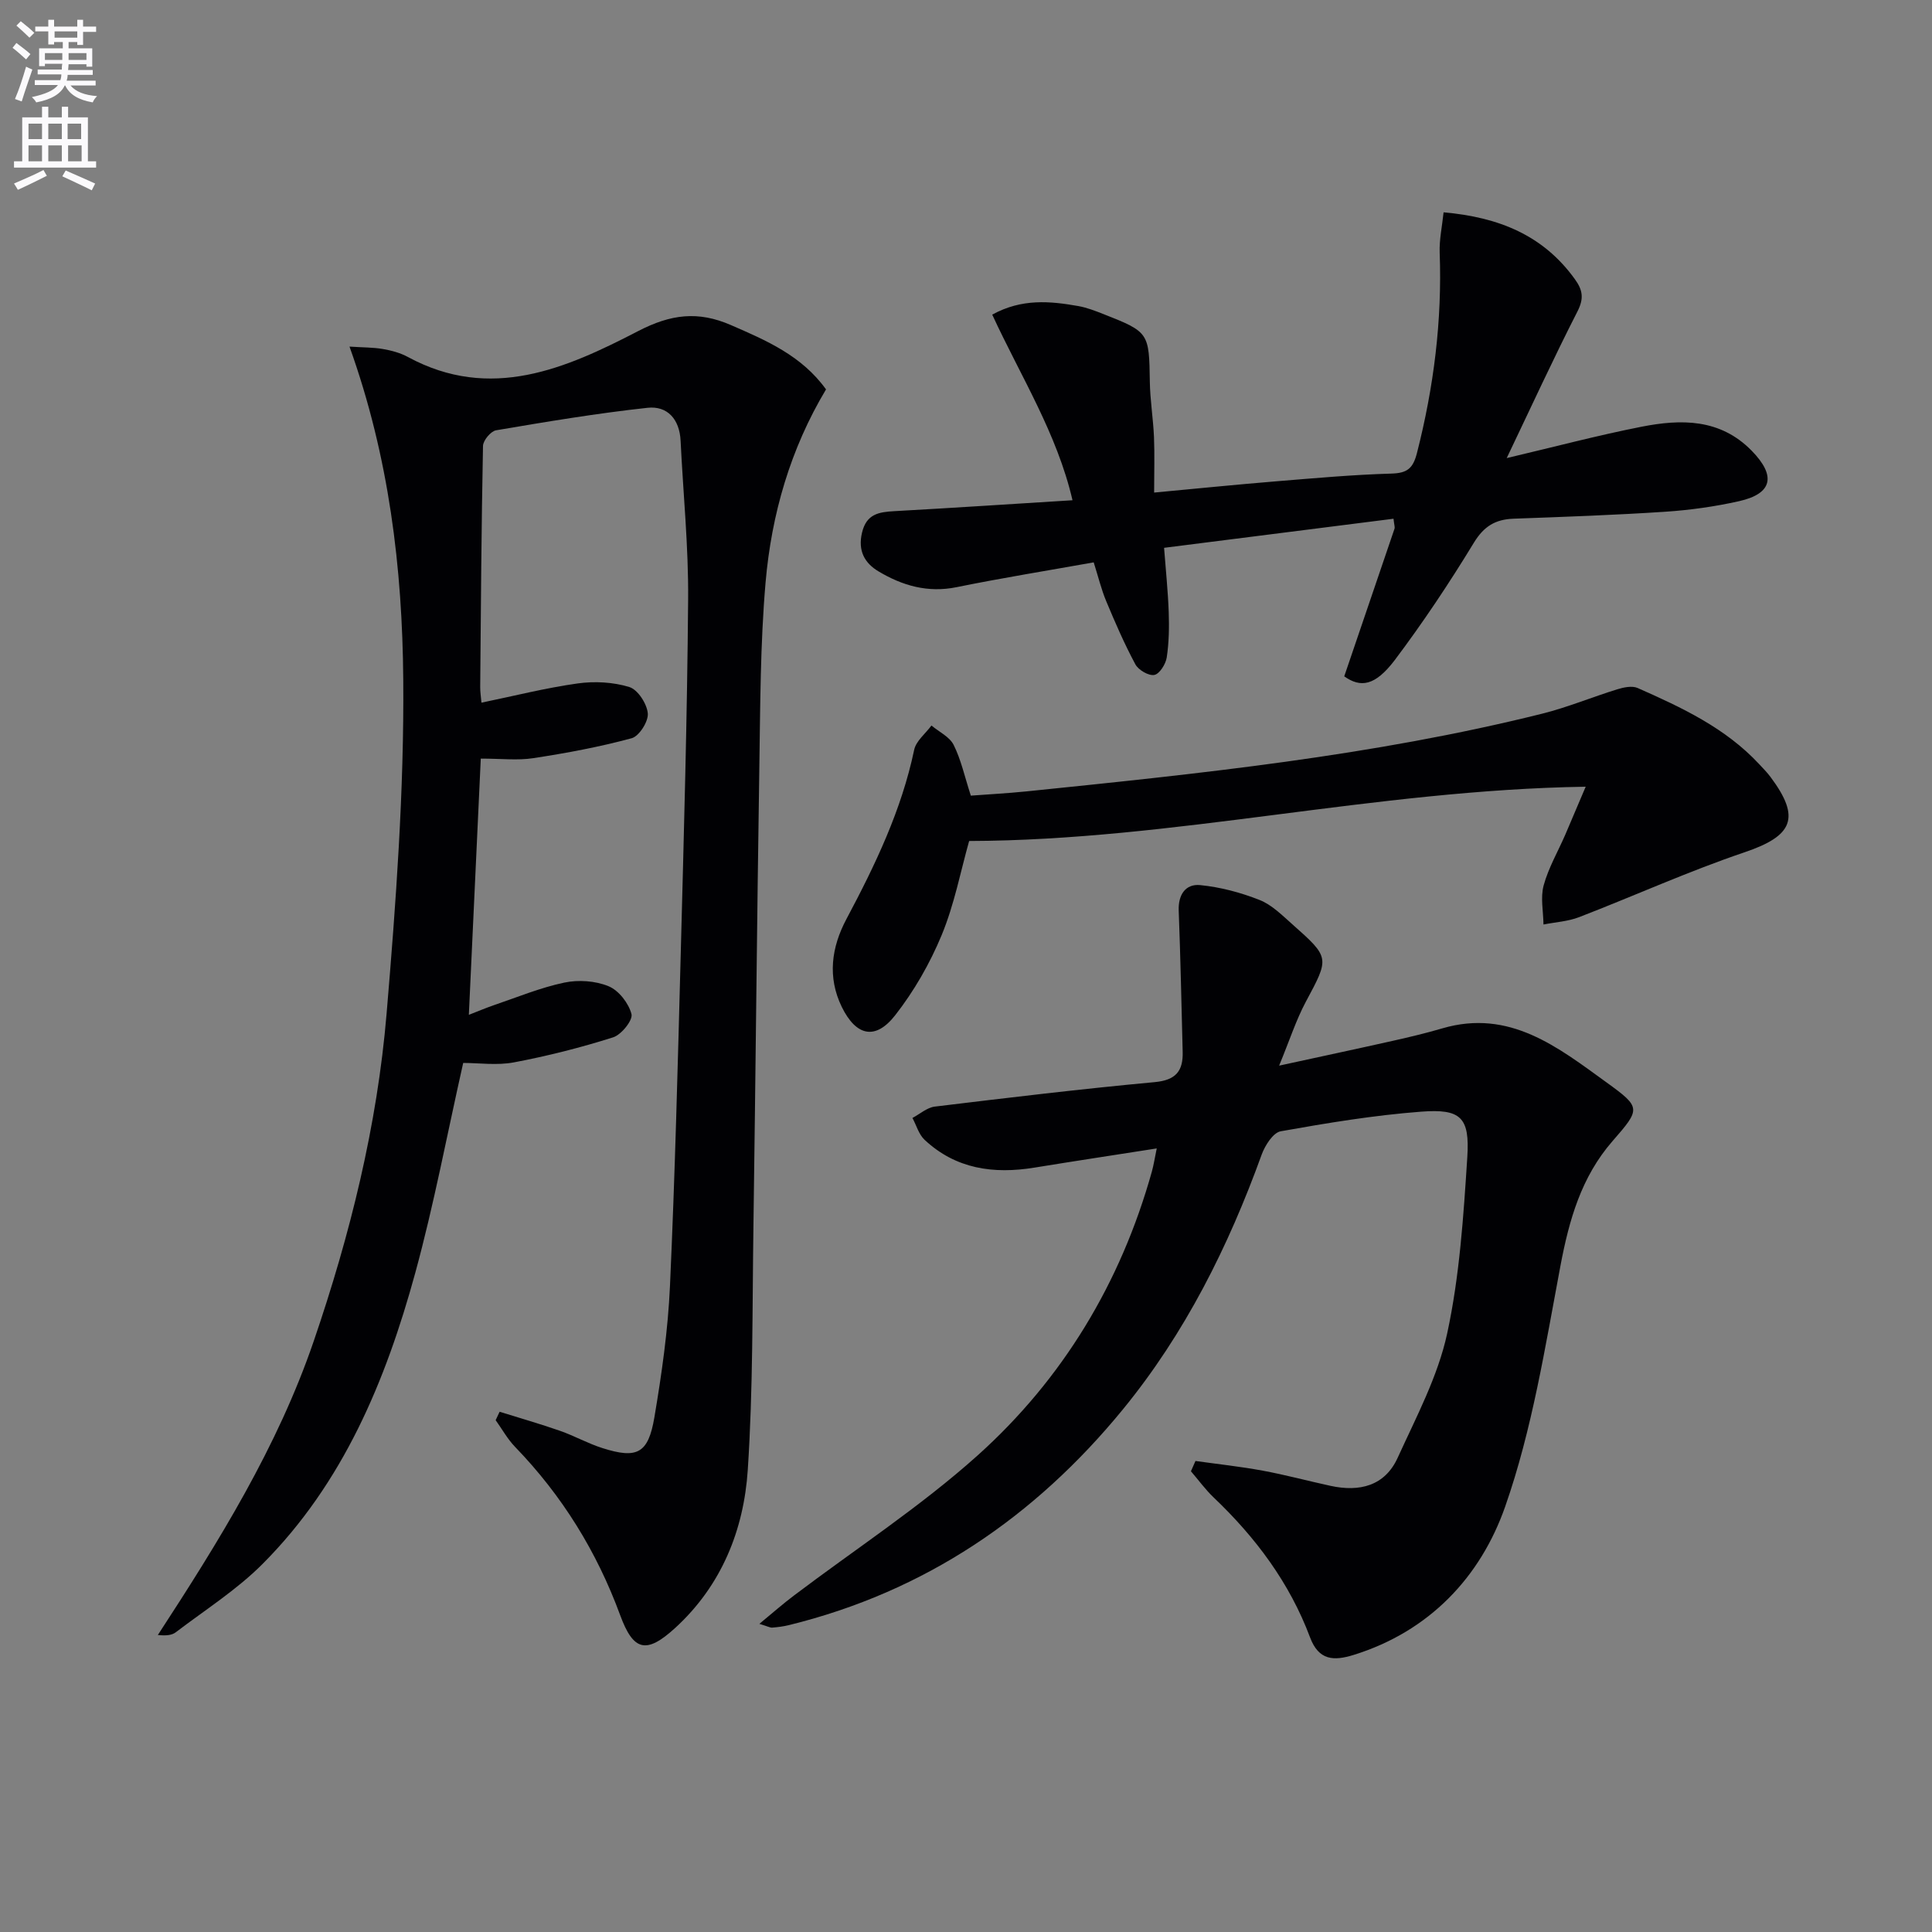 <svg enable-background="new 0 0 400 400" viewBox="0 0 400 400" xmlns="http://www.w3.org/2000/svg"><rect x="0" y="0" width="400" height="400" fill="#808080" stroke="none"/><path d="m2.6 9.9.8-1c.9.7 1.9 1.4 2.9 2.3l-.9 1.1c-1.1-1-2-1.8-2.8-2.4zm.5 10.6c.9-2.1 1.6-4.3 2.3-6.7.4.2.8.4 1.3.6-.7 2.1-1.5 4.3-2.2 6.6zm.3-15.2.9-.9c1 .8 2 1.6 2.8 2.4l-1 1c-.9-.9-1.8-1.7-2.7-2.5zm12.6-1.2h1.2v1.4h2.7v1.1h-2.7v2.7h-1.2v-.6h-1.8v1.3h4.9v3.8h-1.2v-.5h-3.7c0 .4-.1.9-.1 1.2h5.1v1h-5.2c0 .5-.1.9-.2 1.2h6v1h-5.2c1.1 1.3 2.9 2 5.5 2.2-.4.4-.7.8-.9 1.3-2.9-.5-4.8-1.6-5.7-3.5h-.1c-.8 1.7-2.7 2.9-5.9 3.5-.2-.4-.6-.8-.9-1.1 2.8-.6 4.6-1.4 5.4-2.5h-4.8v-1h5.3c.1-.3.2-.7.2-1.2h-4.9v-1h5c0-.4 0-.8.1-1.2h-3.6v.5h-1.2v-3.7h4.9v-1.3h-1.8v.5h-1.2v-2.7h-2.7v-1h2.7v-1.4h1.2v1.4h4.8zm-6.7 8.3h3.6c0-.4 0-.9 0-1.4h-3.6zm1.9-4.6h4.8v-1.3h-4.7v1.3zm6.7 3.2h-3.7v1.4h3.7z" fill="#fbfafc"/><path d="m8.7 22.1h1.3v2.2h2.8v-2.2h1.3v2.2h4.1v9.1h1.7v1.3h-17v-1.3h1.7v-9.1h4.1zm.3 13.1.7 1.2c-1.8.9-3.8 1.9-6 2.9-.2-.4-.5-.8-.8-1.3 2.3-1 4.4-1.9 6.1-2.8zm-3.1-6.4h2.8v-3.2h-2.8zm0 4.6h2.8v-3.3h-2.8zm4.1-4.6h2.8v-3.2h-2.8zm0 4.6h2.8v-3.3h-2.8zm3.6 1.9c2.1.9 4.1 1.8 6.1 2.7l-.7 1.4c-2.2-1.1-4.2-2-6.1-2.9zm3.2-9.7h-2.8v3.2h2.8zm-2.7 7.8h2.8v-3.3h-2.8z" fill="#fbfafc"/><g fill="#010104"><path d="m103.44 292.29c4.18 1.3 8.39 2.51 12.52 3.95 2.97 1.04 5.76 2.62 8.76 3.57 7.17 2.28 9.49 1.15 10.76-6.35 1.52-8.99 2.82-18.09 3.23-27.19 1.04-22.93 1.62-45.89 2.23-68.84.64-24.44 1.34-48.89 1.53-73.34.09-10.94-1.03-21.89-1.56-32.84-.21-4.41-2.7-7.27-6.84-6.82-10.5 1.14-20.95 2.89-31.37 4.66-1.09.19-2.68 2.1-2.7 3.24-.33 16.63-.44 33.27-.58 49.91-.01.98.15 1.97.26 3.24 6.74-1.39 13.27-3.05 19.9-3.98 3.5-.49 7.36-.29 10.71.74 1.76.54 3.65 3.46 3.83 5.46.15 1.66-1.78 4.71-3.33 5.14-6.68 1.81-13.53 3.08-20.38 4.13-3.25.5-6.64.09-10.87.09-.82 17.63-1.62 34.95-2.47 53.05 1.94-.75 3.5-1.42 5.1-1.97 4.86-1.65 9.66-3.65 14.65-4.7 2.92-.62 6.45-.38 9.18.75 2.11.87 4.16 3.52 4.74 5.76.33 1.26-2.09 4.28-3.8 4.82-6.72 2.13-13.6 3.87-20.52 5.18-3.52.67-7.27.12-10.52.12-3.34 14.81-6.05 29.31-9.93 43.49-6.11 22.32-14.92 43.5-31.61 60.24-5.34 5.36-11.9 9.52-17.96 14.14-.81.62-2 .75-3.72.57 12.64-19.39 24.76-38.89 32.27-60.83 7.55-22.07 13.14-44.62 15.09-67.82 1.94-23.01 3.64-46.13 3.45-69.19-.19-23.03-2.92-46.04-11.13-68.91 2.86.19 4.92.15 6.92.5 1.78.31 3.62.8 5.19 1.66 17.11 9.27 32.72 2.37 47.63-5.36 6.82-3.54 12.45-4.2 19.2-1.27 7.36 3.2 14.67 6.32 19.72 13.33-7.38 12.31-11.3 25.87-12.52 40.01-1.1 12.74-1.09 25.59-1.29 38.39-.49 31.63-.77 63.27-1.22 94.9-.24 16.8-.07 33.64-1.17 50.39-.82 12.49-5.46 23.97-15 32.71-6.01 5.5-8.68 4.85-11.43-2.64-4.84-13.16-12.02-24.76-21.77-34.84-1.56-1.62-2.68-3.67-4-5.51.27-.58.55-1.16.82-1.74z"/><path d="m247.51 302.48c4.63.65 9.3 1.15 13.9 2 4.72.87 9.37 2.13 14.07 3.15 5.98 1.3 11.24.03 13.9-5.83 3.83-8.41 8.31-16.81 10.24-25.71 2.58-11.93 3.38-24.3 4.17-36.53.53-8.24-1.35-10.03-9.57-9.4-9.74.74-19.43 2.34-29.06 4.06-1.57.28-3.24 2.91-3.93 4.79-6.9 19.07-15.85 37.02-28.74 52.78-18.24 22.29-40.98 37.75-69.18 44.68-1.12.27-2.28.42-3.43.51-.44.03-.91-.25-2.66-.78 2.77-2.28 4.88-4.15 7.13-5.84 12.71-9.62 26.18-18.39 38.01-28.99 17.67-15.85 29.66-35.75 36.11-58.77.39-1.4.61-2.85 1.02-4.83-8.7 1.36-17.01 2.62-25.3 3.97-8.45 1.38-16.3.31-22.78-5.77-1.19-1.12-1.68-2.99-2.5-4.51 1.54-.81 3.01-2.15 4.62-2.35 15.17-1.84 30.34-3.66 45.56-5.07 4.39-.41 5.87-2.32 5.77-6.26-.25-9.75-.45-19.5-.82-29.25-.13-3.31 1.44-5.57 4.43-5.28 4.18.41 8.4 1.53 12.31 3.08 2.53 1 4.67 3.16 6.78 5.03 7.84 6.95 7.68 6.92 2.78 16.08-1.99 3.73-3.3 7.82-5.51 13.19 8.9-1.94 16.29-3.51 23.67-5.17 3.39-.76 6.78-1.57 10.12-2.55 13.93-4.08 23.93 3.91 34.02 11.21 7.17 5.19 7.05 5.44 1.21 12.14-6.47 7.43-8.98 16.3-10.78 25.83-3.16 16.77-5.84 33.86-11.45 49.86-5.09 14.52-15.66 25.81-31.38 30.69-4.1 1.27-7.21 1.16-9.01-3.64-4.22-11.28-11.26-20.69-19.94-28.95-1.73-1.65-3.15-3.62-4.72-5.44.31-.72.62-1.43.94-2.13z"/><path d="m278.31 140.03c3.49-10.24 6.97-20.42 10.42-30.6.09-.28-.06-.64-.22-2.03-15.57 1.97-31.14 3.95-47.5 6.02.34 4.54.8 8.9.96 13.27.11 3.14.06 6.33-.41 9.43-.21 1.38-1.49 3.41-2.57 3.62-1.17.22-3.29-1.02-3.92-2.19-2.27-4.22-4.19-8.65-6.04-13.08-1.01-2.42-1.63-5-2.59-8.04-9.56 1.71-19.02 3.23-28.4 5.14-5.96 1.21-11.21-.32-16.15-3.27-2.87-1.71-4.31-4.25-3.42-8.01.91-3.88 3.47-4.28 6.68-4.46 12.1-.67 24.2-1.47 36.9-2.26-3.2-13.82-10.71-25.63-16.62-38.43 6.11-3.36 11.97-2.81 17.84-1.77 1.78.32 3.52 1 5.22 1.67 9.41 3.7 9.42 3.86 9.57 13.99.06 3.81.69 7.61.86 11.43.15 3.63.03 7.27.03 11.52 8.89-.83 17.07-1.66 25.27-2.33 7.95-.65 15.9-1.37 23.87-1.6 3.28-.1 4.46-1.07 5.28-4.27 3.48-13.63 5.22-27.4 4.7-41.47-.1-2.71.51-5.45.81-8.35 11.48 1.01 20.65 4.77 27.18 13.84 1.63 2.26 1.91 3.98.54 6.67-4.97 9.73-9.53 19.66-14.65 30.37 9.99-2.35 18.89-4.72 27.91-6.49 8.19-1.61 16.28-1.71 22.82 4.98 5.08 5.2 4.31 8.88-2.65 10.44-5 1.12-10.15 1.84-15.26 2.18-10.45.69-20.93 1.06-31.4 1.44-3.77.14-6.14 1.56-8.23 4.99-5.09 8.36-10.54 16.54-16.42 24.35-4.05 5.3-7.02 5.7-10.41 3.3z"/><path d="m328.3 162.88c-43.87.68-85.26 11.11-127.65 11.24-1.76 6.24-3.06 13.12-5.68 19.46-2.44 5.89-5.73 11.64-9.66 16.65-4.08 5.2-8.07 4.27-11.02-1.74-3.03-6.2-2.14-12.4.96-18.22 5.95-11.18 11.39-22.51 14.02-35.03.39-1.84 2.35-3.36 3.58-5.03 1.57 1.32 3.75 2.33 4.59 4.01 1.53 3.05 2.26 6.5 3.56 10.51 3.38-.26 7.45-.47 11.5-.88 35.84-3.67 71.68-7.34 106.75-16.08 5.29-1.32 10.38-3.45 15.6-5.06 1.32-.41 3.05-.77 4.2-.27 9.14 4.04 18.2 8.27 25.18 15.78.79.85 1.62 1.69 2.32 2.62 6.35 8.5 4.67 12.22-5.37 15.62-11.6 3.93-22.81 9.01-34.25 13.43-2.31.89-4.91 1.03-7.37 1.52-.03-2.72-.65-5.59.04-8.11 1-3.64 2.96-7 4.48-10.5 1.28-2.98 2.54-5.96 4.22-9.92z"/></g></svg>
